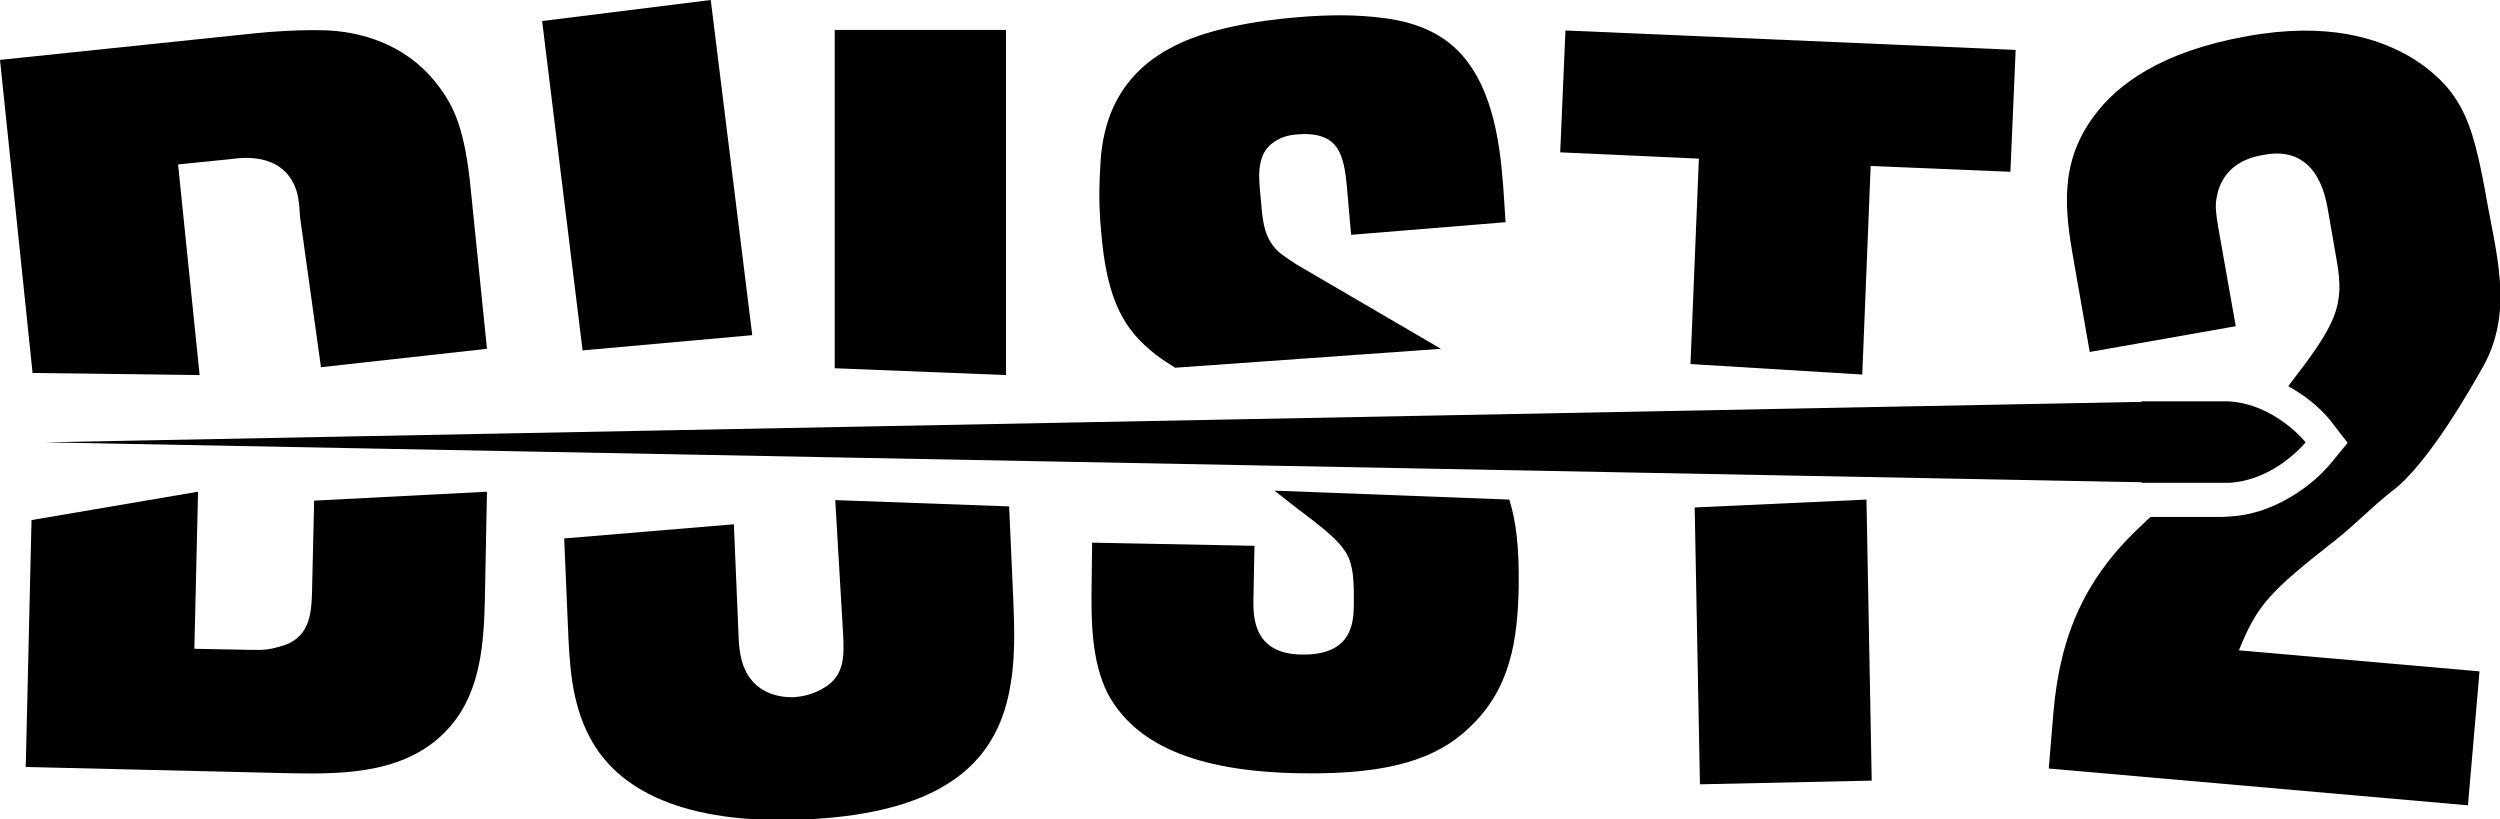 <svg xmlns="http://www.w3.org/2000/svg" xmlns:xlink="http://www.w3.org/1999/xlink" version="1.1" id="Layer_1" x="0px" y="0px" viewBox="0 0 47.59 15.6" style="enable-background:new 0 0 47.59 15.6;" xml:space="preserve">
<g>
<path class="st0" d="M3.39,3.13l0.99-0.1c0.17-0.02,0.98-0.16,1.25,0.56C5.7,3.77,5.71,4.1,5.71,4.12l0.4,2.87l3.16-0.35L8.96,3.59   c-0.11-1.1-0.3-1.56-0.65-2C7.67,0.77,6.77,0.63,6.4,0.59C5.84,0.54,4.99,0.62,4.89,0.63L0,1.14L0.62,7.1L3.8,7.14L3.39,3.13z" />
<path class="st0" d="M5.94,11.26c-0.01,0.46-0.06,0.91-0.62,1.05c-0.19,0.05-0.25,0.07-0.59,0.06l-1.03-0.02l0.07-2.99L0.6,9.9   l-0.11,4.7l5.05,0.12c1.05,0.02,2.25,0,3.02-0.88c0.59-0.67,0.65-1.59,0.67-2.43l0.04-2.05L5.98,9.53L5.94,11.26z" />
<polygon class="st0" points="13.53,0 10.32,0.4 11.09,6.67 14.32,6.38  " />
<polygon class="st0" points="19.15,0.57 15.89,0.57 15.89,7.01 19.15,7.14  " />
<path class="st0" d="M16.05,12.08c0.02,0.4,0.03,0.78-0.36,1.01c-0.22,0.14-0.45,0.17-0.55,0.18c-0.15,0.01-0.72,0.01-0.96-0.53   c-0.11-0.22-0.12-0.59-0.12-0.62l-0.09-2.14l-3.23,0.27l0.07,1.65c0.03,0.72,0.06,1.47,0.42,2.14c0.52,0.99,1.77,1.66,4.08,1.56   c2.76-0.12,3.71-1.17,3.93-2.59c0.11-0.63,0.05-1.43,0.05-1.57l-0.08-1.8l-3.31-0.12L16.05,12.08z" />
<path class="st0" d="M24.69,5.04c-0.23-0.15-0.35-0.23-0.43-0.33c-0.22-0.26-0.23-0.59-0.26-0.93c-0.03-0.33-0.1-0.78,0.19-1.03   c0.19-0.16,0.39-0.18,0.48-0.19c0.8-0.07,0.91,0.35,0.97,1l0.08,0.91l2.94-0.24c-0.06-0.91-0.09-1.94-0.54-2.77   c-0.24-0.42-0.65-0.96-1.73-1.11c-0.59-0.08-1.13-0.07-1.71-0.02c-0.73,0.06-1.75,0.22-2.41,0.59C21,1.6,20.96,2.81,20.94,3.27   c-0.03,0.52,0,0.92,0.02,1.12C21.07,5.78,21.43,6.3,22,6.75c0.12,0.09,0.24,0.17,0.37,0.25l5.06-0.36L24.69,5.04z" />
<path class="st0" d="M24.63,9.63c0.54,0.41,0.85,0.64,1.01,0.92c0.12,0.22,0.14,0.5,0.13,1.03c-0.01,0.4-0.13,0.9-1.01,0.88   c-0.92-0.02-0.9-0.75-0.9-1.04l0.02-1.03l-3.09-0.06l-0.01,0.77c-0.01,0.68-0.01,1.48,0.31,2.11c0.5,0.92,1.6,1.48,3.67,1.51   c1.74,0.03,2.61-0.3,3.2-0.86c0.8-0.74,0.93-1.69,0.95-2.69c0.01-0.75-0.05-1.26-0.18-1.66l-4.47-0.17L24.63,9.63z" />
<polygon class="st0" points="32.36,14.93 35.63,14.86 35.53,9.51 32.26,9.66  " />
<polygon class="st0" points="35.61,3.16 38.27,3.27 38.37,0.95 29.8,0.58 29.7,2.9 32.34,3.02 32.18,6.93 35.45,7.13  " />
<g>
<g>
<g>
<path class="st0" d="M43.89,8.42c0,0-0.58,0.72-1.45,0.77c-0.04,0-0.07,0-0.11,0h-1.29v0l0,0h-0.27V9.18L0.86,8.42l39.91-0.77      V7.64h0.25l0.02,0v0h1.29c0,0,0,0,0,0c0.03,0,0.06,0,0.09,0C43.31,7.69,43.89,8.42,43.89,8.42z" />
</g>
</g>
</g>
<path class="st0" d="M44.46,10.28c0.39-0.31,0.67-0.61,1.06-0.92c0.7-0.51,1.55-2.03,1.77-2.42c0.57-1.07,0.21-2.16,0.02-3.29   C47.14,2.72,47,2.28,46.76,1.9c-0.3-0.47-0.75-0.74-0.9-0.83c-0.6-0.34-1.55-0.66-3.09-0.38c-1.63,0.29-2.47,0.92-2.91,1.52   c-0.66,0.89-0.56,1.78-0.38,2.78l0.3,1.71l2.78-0.49l-0.33-1.86c-0.05-0.28-0.06-0.44-0.04-0.55c0.04-0.3,0.22-0.74,0.89-0.85   c1.01-0.2,1.18,0.76,1.23,1.02l0.17,0.98c0.16,0.89-0.01,1.22-0.92,2.4c0.1,0.06,0.2,0.12,0.3,0.19c0.32,0.23,0.5,0.46,0.52,0.49   l0.31,0.4l-0.32,0.39c-0.02,0.02-0.2,0.25-0.52,0.48c-0.43,0.31-0.9,0.5-1.38,0.53c-0.05,0-0.1,0.01-0.16,0.01h-0.65h-0.66h-0.06   c-0.05,0.04-0.1,0.09-0.14,0.13c-1.1,1.01-1.58,2.1-1.71,3.58l-0.09,1.08l7.98,0.7l0.22-2.55l-4.58-0.4   C42.97,11.51,43.21,11.26,44.46,10.28z" />
</g>
</svg>
